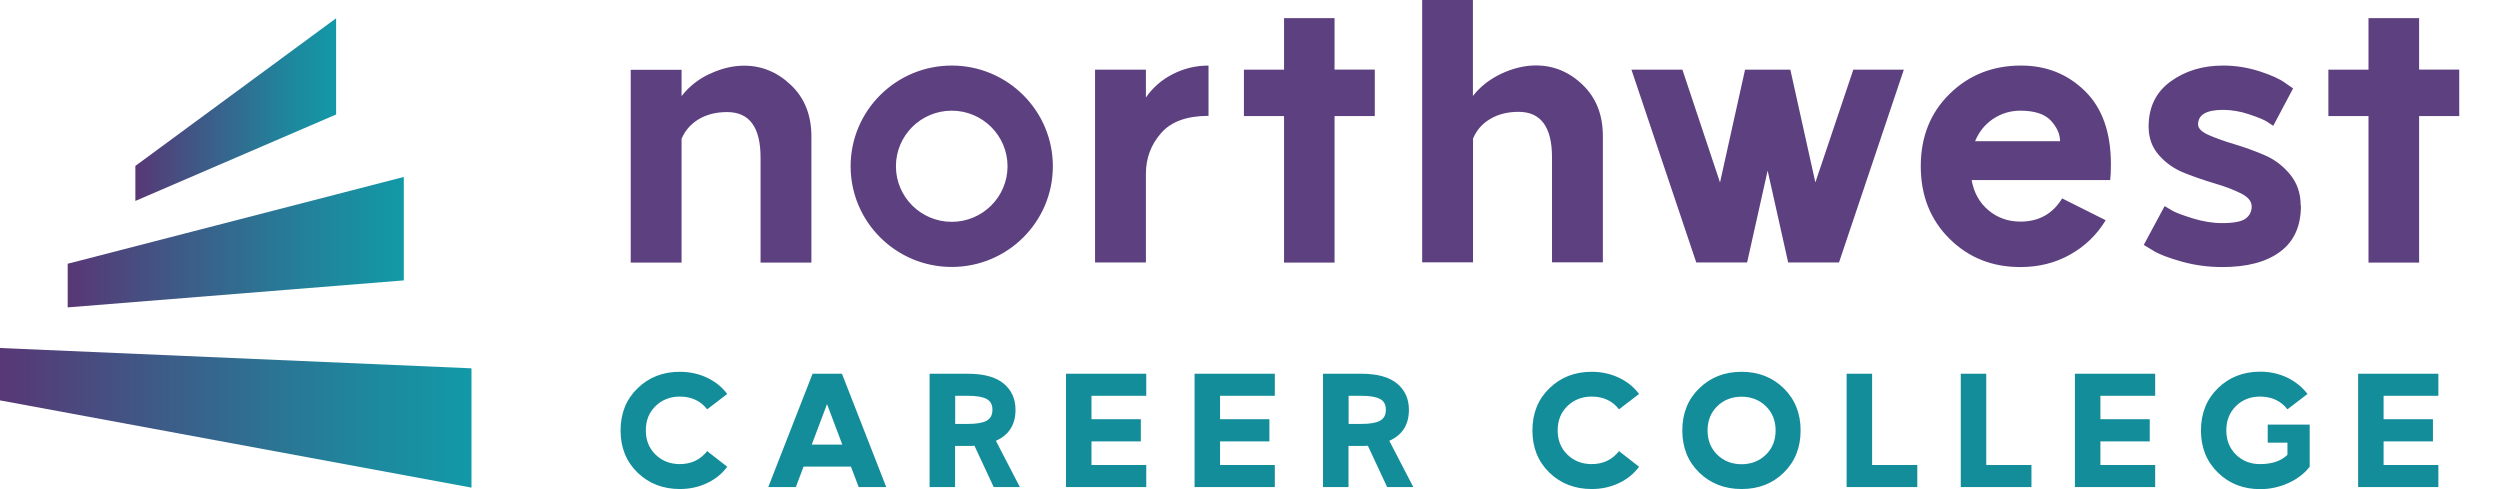 <svg width="184" height="36" viewBox="0 0 184 36" fill="none" xmlns="http://www.w3.org/2000/svg">
<g clip-path="url(#clip0_3734_153780)">
<path d="M34.701 35.889L0 29.467V25.613L34.701 27.109V35.889Z" fill="url(#paint0_linear_3734_153780)"/>
<path d="M29.72 13.023L4.982 19.412V22.623L29.72 20.637V13.023Z" fill="url(#paint1_linear_3734_153780)"/>
<path d="M24.738 1.344L9.963 12.211V14.789L24.738 8.425V1.344Z" fill="url(#paint2_linear_3734_153780)"/>
<path d="M181 5.13V8.544H178.047V19.327H174.321V8.544H171.368V5.13H174.321V1.335H178.047V5.121H181V5.13ZM52.251 5.425C51.403 5.823 50.707 6.372 50.164 7.073V5.138H46.421V19.327H50.164V10.217C50.418 9.608 50.843 9.127 51.428 8.772C52.014 8.425 52.71 8.248 53.516 8.248C55.154 8.248 55.977 9.363 55.977 11.594V19.327H59.719V10.039C59.719 8.476 59.219 7.217 58.217 6.262C57.216 5.307 56.07 4.834 54.772 4.834C53.932 4.834 53.092 5.037 52.251 5.434V5.425ZM88.947 4.825V8.527C87.36 8.527 86.189 8.949 85.451 9.803C84.704 10.656 84.339 11.653 84.339 12.786V19.318H80.596V5.13H84.339V7.175C84.848 6.439 85.51 5.865 86.325 5.451C87.139 5.037 88.013 4.825 88.956 4.825H88.947ZM104.664 0H108.407V7.065C108.95 6.363 109.654 5.823 110.511 5.417C111.368 5.02 112.208 4.817 113.049 4.817C114.347 4.817 115.493 5.29 116.486 6.245C117.479 7.2 117.971 8.459 117.971 10.023V19.31H114.228V11.578C114.228 9.346 113.405 8.231 111.767 8.231C110.961 8.231 110.265 8.408 109.679 8.755C109.094 9.101 108.67 9.583 108.415 10.2V19.31H104.672V0H104.664ZM120.084 5.13H123.826L126.593 13.428L128.435 5.13H131.77L133.611 13.428L136.403 5.13H140.121L135.351 19.318H131.609L130.098 12.558L128.587 19.318H124.845L120.075 5.13H120.084ZM148.751 4.825C150.61 4.825 152.18 5.451 153.453 6.701C154.726 7.952 155.362 9.744 155.362 12.076C155.362 12.583 155.345 12.98 155.311 13.251H145.111C145.28 14.189 145.696 14.932 146.358 15.482C147.012 16.031 147.801 16.31 148.7 16.31C150.05 16.31 151.077 15.744 151.773 14.603L154.98 16.209C154.327 17.282 153.461 18.118 152.367 18.735C151.272 19.352 150.05 19.656 148.7 19.656C146.613 19.656 144.873 18.955 143.473 17.561C142.072 16.166 141.368 14.392 141.368 12.228C141.368 10.065 142.081 8.29 143.498 6.904C144.915 5.518 146.664 4.825 148.751 4.825ZM148.7 8.146C147.962 8.146 147.3 8.349 146.698 8.746C146.104 9.144 145.654 9.693 145.365 10.394H151.62C151.62 9.87 151.391 9.363 150.941 8.873C150.491 8.392 149.744 8.146 148.7 8.146ZM169.348 15.144C169.348 16.639 168.839 17.772 167.82 18.524C166.802 19.285 165.385 19.656 163.552 19.656C162.525 19.656 161.532 19.521 160.565 19.251C159.597 18.98 158.893 18.71 158.451 18.431L157.781 18.025L159.317 15.169C159.453 15.254 159.648 15.372 159.903 15.515C160.157 15.659 160.658 15.845 161.388 16.073C162.126 16.301 162.839 16.42 163.543 16.42C164.4 16.42 164.977 16.31 165.275 16.09C165.572 15.87 165.724 15.575 165.724 15.194C165.724 14.814 165.461 14.501 164.944 14.239C164.426 13.977 163.789 13.732 163.043 13.513C162.296 13.293 161.557 13.039 160.811 12.744C160.064 12.456 159.436 12.025 158.918 11.442C158.4 10.868 158.137 10.158 158.137 9.321C158.137 7.893 158.672 6.786 159.75 6C160.828 5.214 162.118 4.825 163.62 4.825C164.545 4.825 165.436 4.969 166.301 5.248C167.167 5.527 167.795 5.814 168.185 6.101L168.771 6.507L167.311 9.262C167.192 9.177 167.031 9.068 166.828 8.941C166.624 8.814 166.2 8.637 165.546 8.417C164.893 8.197 164.256 8.087 163.62 8.087C162.389 8.087 161.778 8.442 161.778 9.161C161.778 9.448 162.041 9.71 162.559 9.938C163.077 10.166 163.713 10.394 164.451 10.614C165.198 10.834 165.936 11.104 166.666 11.417C167.405 11.73 168.024 12.203 168.55 12.837C169.068 13.47 169.331 14.231 169.331 15.135L169.348 15.144ZM101.185 5.13V8.544H98.223V19.327H94.506V8.544H91.552V5.13H94.506V1.335H98.223V5.121H101.185V5.13ZM77.49 12.237C77.49 16.335 74.155 19.648 70.047 19.648C65.94 19.648 62.605 16.327 62.605 12.237C62.605 8.146 65.94 4.825 70.047 4.825C74.155 4.825 77.49 8.146 77.49 12.237ZM70.047 8.146C67.773 8.146 65.94 9.98 65.94 12.237C65.94 14.493 67.782 16.327 70.047 16.327C72.313 16.327 74.155 14.493 74.155 12.237C74.155 9.98 72.313 8.146 70.047 8.146Z" fill="#5D407F"/>
<path d="M50.036 27.364C50.758 27.364 51.42 27.508 52.031 27.795C52.642 28.082 53.134 28.479 53.524 28.995L52.048 30.127C51.564 29.502 50.894 29.189 50.036 29.189C49.315 29.189 48.721 29.426 48.246 29.891C47.77 30.355 47.533 30.947 47.533 31.674C47.533 32.401 47.77 32.992 48.246 33.457C48.721 33.922 49.324 34.158 50.036 34.158C50.877 34.158 51.547 33.837 52.048 33.203L53.524 34.353C53.134 34.877 52.642 35.274 52.031 35.561C51.42 35.848 50.758 35.992 50.036 35.992C48.789 35.992 47.754 35.587 46.922 34.784C46.09 33.972 45.674 32.941 45.674 31.682C45.674 30.423 46.09 29.384 46.922 28.581C47.754 27.77 48.789 27.364 50.036 27.364ZM59.787 27.508H61.968L65.227 35.848H63.199L62.63 34.344H59.142L58.574 35.848H56.545L59.804 27.508H59.787ZM60.874 29.73L59.745 32.722H61.994L60.865 29.73H60.874ZM68.427 27.508H71.244C72.424 27.508 73.298 27.753 73.875 28.234C74.452 28.716 74.741 29.358 74.741 30.161C74.741 31.251 74.265 32.012 73.298 32.443L75.063 35.848H73.137L71.719 32.806C71.618 32.815 71.456 32.823 71.236 32.823H70.294V35.848H68.418V27.508H68.427ZM70.302 29.13V31.201H71.244C71.855 31.201 72.313 31.125 72.602 30.972C72.891 30.82 73.043 30.55 73.043 30.161C73.043 29.772 72.899 29.51 72.602 29.358C72.305 29.206 71.855 29.13 71.244 29.13H70.302ZM78.458 35.848V27.508H84.364V29.13H80.333V30.854H83.965V32.485H80.333V34.226H84.364V35.848H78.458ZM87.92 35.848V27.508H93.827V29.13H89.796V30.854H93.428V32.485H89.796V34.226H93.827V35.848H87.92ZM97.382 27.508H100.2C101.38 27.508 102.254 27.753 102.831 28.234C103.408 28.716 103.696 29.358 103.696 30.161C103.696 31.251 103.221 32.012 102.254 32.443L104.019 35.848H102.093L100.675 32.806C100.573 32.815 100.412 32.823 100.192 32.823H99.25V35.848H97.374V27.508H97.382ZM99.258 29.13V31.201H100.2C100.811 31.201 101.269 31.125 101.558 30.972C101.846 30.82 101.999 30.55 101.999 30.161C101.999 29.772 101.855 29.51 101.558 29.358C101.261 29.206 100.811 29.13 100.2 29.13H99.258ZM117.148 27.364C117.869 27.364 118.531 27.508 119.142 27.795C119.753 28.082 120.245 28.479 120.636 28.995L119.159 30.127C118.675 29.502 118.005 29.189 117.148 29.189C116.426 29.189 115.832 29.426 115.357 29.891C114.882 30.355 114.644 30.947 114.644 31.674C114.644 32.401 114.882 32.992 115.357 33.457C115.832 33.922 116.435 34.158 117.148 34.158C117.988 34.158 118.658 33.837 119.159 33.203L120.636 34.353C120.245 34.877 119.753 35.274 119.142 35.561C118.531 35.848 117.869 35.992 117.148 35.992C115.9 35.992 114.865 35.587 114.033 34.784C113.201 33.972 112.786 32.941 112.786 31.682C112.786 30.423 113.201 29.384 114.033 28.581C114.865 27.77 115.9 27.364 117.148 27.364ZM125.065 28.581C125.897 27.77 126.933 27.364 128.18 27.364C129.428 27.364 130.454 27.77 131.286 28.581C132.109 29.392 132.525 30.423 132.525 31.682C132.525 32.941 132.109 33.981 131.286 34.784C130.463 35.595 129.428 35.992 128.18 35.992C126.933 35.992 125.897 35.587 125.065 34.784C124.234 33.972 123.818 32.941 123.818 31.682C123.818 30.423 124.234 29.384 125.065 28.581ZM129.971 29.899C129.495 29.434 128.893 29.198 128.18 29.198C127.467 29.198 126.865 29.434 126.389 29.899C125.914 30.364 125.677 30.956 125.677 31.682C125.677 32.409 125.914 33.001 126.389 33.465C126.865 33.93 127.467 34.167 128.18 34.167C128.893 34.167 129.495 33.93 129.971 33.465C130.446 33.001 130.684 32.409 130.684 31.682C130.684 30.956 130.446 30.364 129.971 29.899ZM135.911 27.508H137.787V34.226H141.113V35.848H135.911V27.508ZM144.313 27.508H146.188V34.226H149.515V35.848H144.313V27.508ZM152.714 35.848V27.508H158.621V29.13H154.59V30.854H158.222V32.485H154.59V34.226H158.621V35.848H152.714ZM166.344 27.355C167.065 27.355 167.719 27.499 168.33 27.787C168.932 28.074 169.433 28.479 169.832 28.995L168.355 30.127C167.871 29.502 167.201 29.189 166.344 29.189C165.622 29.189 165.028 29.426 164.562 29.891C164.095 30.355 163.857 30.947 163.857 31.674C163.857 32.401 164.095 32.992 164.562 33.457C165.037 33.922 165.631 34.158 166.344 34.158C167.218 34.158 167.888 33.93 168.355 33.474V32.578H166.904V31.251H169.993V34.353C169.594 34.86 169.076 35.257 168.423 35.553C167.77 35.848 167.082 36.001 166.352 36.001C165.105 36.001 164.069 35.595 163.238 34.784C162.406 33.972 161.99 32.941 161.99 31.682C161.99 30.423 162.406 29.384 163.238 28.572C164.069 27.761 165.105 27.355 166.352 27.355H166.344ZM173.557 35.848V27.508H179.464V29.13H175.433V30.854H179.065V32.485H175.433V34.226H179.464V35.848H173.557Z" fill="#138D9A"/>
</g>
<defs>
<linearGradient id="paint0_linear_3734_153780" x1="0" y1="30.751" x2="34.701" y2="30.751" gradientUnits="userSpaceOnUse">
<stop stop-color="#583775"/>
<stop offset="0.29" stop-color="#415685"/>
<stop offset="0.76" stop-color="#1F869D"/>
<stop offset="1" stop-color="#1299A7"/>
</linearGradient>
<linearGradient id="paint1_linear_3734_153780" x1="4.982" y1="17.823" x2="29.72" y2="17.823" gradientUnits="userSpaceOnUse">
<stop stop-color="#583775"/>
<stop offset="0.29" stop-color="#415685"/>
<stop offset="0.76" stop-color="#1F869D"/>
<stop offset="1" stop-color="#1299A7"/>
</linearGradient>
<linearGradient id="paint2_linear_3734_153780" x1="9.963" y1="8.062" x2="24.738" y2="8.062" gradientUnits="userSpaceOnUse">
<stop stop-color="#583775"/>
<stop offset="0.29" stop-color="#415685"/>
<stop offset="0.76" stop-color="#1F869D"/>
<stop offset="1" stop-color="#1299A7"/>
</linearGradient>
<clipPath id="clip0_3734_153780">
<rect width="181" height="36" fill="white"/>
</clipPath>
</defs>
</svg>
